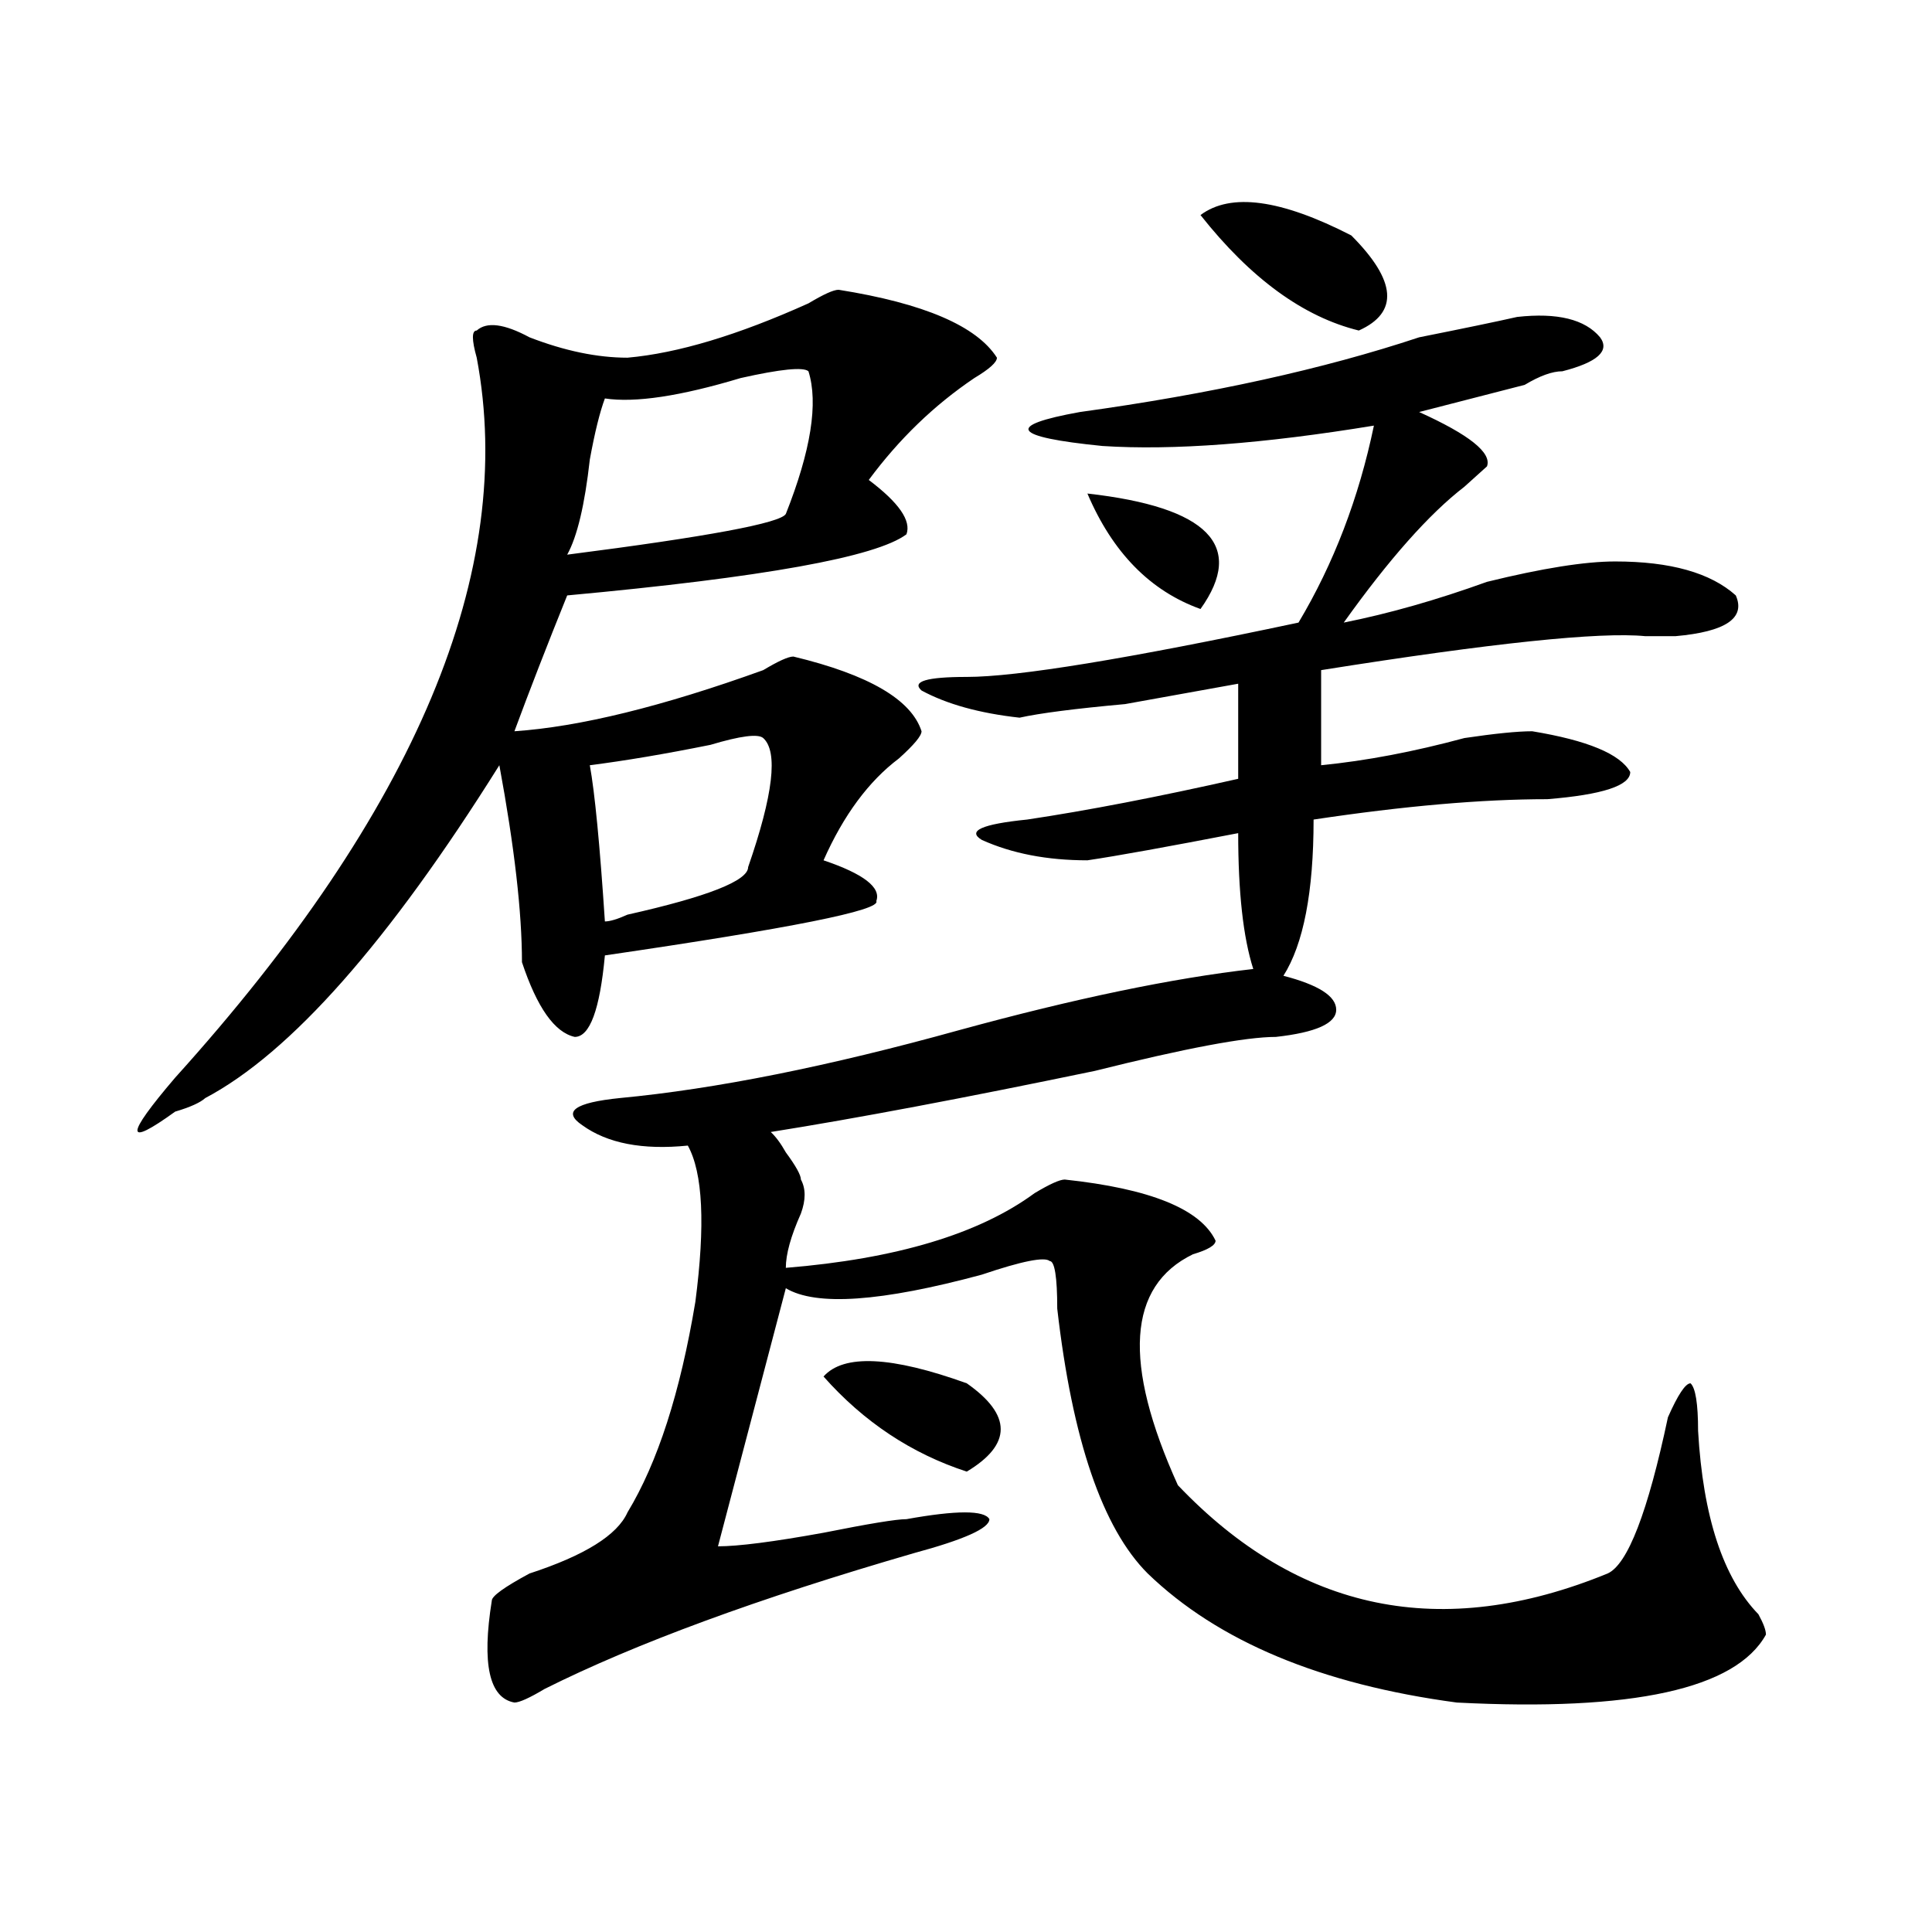 <?xml version="1.0" encoding="utf-8"?>
<!-- Generator: Adobe Illustrator 16.0.0, SVG Export Plug-In . SVG Version: 6.00 Build 0)  -->
<!DOCTYPE svg PUBLIC "-//W3C//DTD SVG 1.1//EN" "http://www.w3.org/Graphics/SVG/1.1/DTD/svg11.dtd">
<svg version="1.1" id="图层_1" xmlns="http://www.w3.org/2000/svg" xmlns:xlink="http://www.w3.org/1999/xlink" x="0px" y="0px"
	 width="1000px" height="1000px" viewBox="0 0 1000 1000" enable-background="new 0 0 1000 1000" xml:space="preserve">
<path d="M434.063,149.984c44.206,7.031,71.522,18.787,81.949,35.156c0,2.362-3.902,5.878-11.707,10.547
	c-20.853,14.063-39.023,31.641-54.633,52.734c15.609,11.755,22.073,21.094,19.512,28.125
	c-15.609,11.755-74.145,22.302-175.605,31.641c-10.427,25.818-19.512,49.219-27.316,70.313
	c33.78-2.307,76.706-12.854,128.777-31.641c7.805-4.669,12.987-7.031,15.609-7.031c39.023,9.393,61.097,22.302,66.34,38.672
	c0,2.362-3.902,7.031-11.707,14.063c-15.609,11.755-28.657,29.333-39.023,52.734c20.792,7.031,29.878,14.063,27.316,21.094
	c2.562,4.724-44.267,14.063-140.484,28.125c-2.622,28.125-7.805,42.188-15.609,42.188c-10.427-2.307-19.512-15.216-27.316-38.672
	c0-25.763-3.902-59.766-11.707-101.953c-57.255,91.406-107.985,148.865-152.191,172.266c-2.622,2.362-7.805,4.724-15.609,7.031
	c-26.036,18.787-26.036,12.909,0-17.578C215.531,419.534,267.542,295.333,246.75,185.14c-2.622-9.338-2.622-14.063,0-14.063
	c5.183-4.669,14.269-3.516,27.316,3.516c18.171,7.031,35.121,10.547,50.73,10.547c25.976-2.307,57.194-11.7,93.656-28.125
	C426.258,152.346,431.44,149.984,434.063,149.984z M785.273,164.047c20.792-2.307,35.121,1.208,42.926,10.547
	c5.183,7.031-1.341,12.909-19.512,17.578c-5.243,0-11.707,2.362-19.512,7.031c-18.231,4.724-36.462,9.393-54.633,14.063
	c25.976,11.755,37.683,21.094,35.121,28.125c-2.622,2.362-6.524,5.878-11.707,10.547C739.726,266,718.934,289.456,695.52,322.25
	c23.414-4.669,48.108-11.7,74.145-21.094c28.597-7.031,50.73-10.547,66.34-10.547c28.597,0,49.39,5.878,62.438,17.578
	c5.183,11.755-5.243,18.787-31.219,21.094c-2.622,0-7.805,0-15.609,0c-23.414-2.307-79.388,3.516-167.801,17.578v49.219
	c23.414-2.307,48.108-7.031,74.145-14.063c15.609-2.307,27.316-3.516,35.121-3.516c28.597,4.724,45.487,11.755,50.73,21.094
	c0,7.031-14.329,11.755-42.926,14.063c-33.841,0-74.145,3.516-120.973,10.547c0,37.518-5.243,64.49-15.609,80.859
	c18.171,4.724,27.316,10.547,27.316,17.578s-10.427,11.755-31.219,14.063c-15.609,0-46.828,5.878-93.656,17.578
	c-67.681,14.063-123.595,24.609-167.801,31.641c2.562,2.362,5.183,5.878,7.805,10.547c5.183,7.031,7.805,11.755,7.805,14.063
	c2.562,4.724,2.562,10.547,0,17.578c-5.243,11.755-7.805,21.094-7.805,28.125c57.194-4.669,100.12-17.578,128.777-38.672
	c7.805-4.669,12.987-7.031,15.609-7.031c44.206,4.724,70.242,15.271,78.047,31.641c0,2.362-3.902,4.724-11.707,7.031
	c-33.841,16.425-36.462,56.25-7.805,119.531c62.438,65.588,136.582,80.859,222.434,45.703c10.366-4.669,20.792-31.641,31.219-80.859
	c5.183-11.7,9.085-17.578,11.707-17.578c2.562,2.362,3.902,10.547,3.902,24.609c2.562,44.55,12.987,76.135,31.219,94.922
	c2.562,4.669,3.902,8.185,3.902,10.547c-15.609,28.125-68.962,39.825-159.996,35.156c-70.242-9.393-123.595-31.641-159.996-66.797
	c-23.414-23.401-39.023-69.104-46.828-137.109c0-16.37-1.341-24.609-3.902-24.609c-2.622-2.307-14.329,0-35.121,7.031
	c-52.071,14.063-85.852,16.425-101.461,7.031l-35.121,133.594c10.366,0,28.597-2.307,54.633-7.031
	c23.414-4.669,37.683-7.031,42.926-7.031c25.976-4.669,40.304-4.669,42.926,0c0,4.724-13.048,10.547-39.023,17.578
	c-80.669,23.401-144.387,46.857-191.215,70.313c-7.805,4.669-13.048,7.031-15.609,7.031c-13.048-2.362-16.95-19.94-11.707-52.734
	c0-2.362,6.464-7.031,19.512-14.063c28.597-9.338,45.487-19.885,50.73-31.641c15.609-25.763,27.316-62.073,35.121-108.984
	c5.183-39.825,3.902-66.797-3.902-80.859c-23.414,2.362-41.646-1.154-54.633-10.547c-10.427-7.031-3.902-11.7,19.512-14.063
	c49.39-4.669,107.925-16.37,175.605-35.156c59.815-16.37,110.546-26.917,152.191-31.641c-5.243-16.37-7.805-39.825-7.805-70.313
	c-36.462,7.031-62.438,11.755-78.047,14.063c-20.853,0-39.023-3.516-54.633-10.547c-7.805-4.669,0-8.185,23.414-10.547
	c31.219-4.669,67.62-11.7,109.266-21.094V353.89c-13.048,2.362-32.56,5.878-58.535,10.547c-26.036,2.362-44.267,4.724-54.633,7.031
	c-20.853-2.307-37.743-7.031-50.73-14.063c-5.243-4.669,2.562-7.031,23.414-7.031c25.976,0,83.229-9.338,171.703-28.125
	c18.171-30.432,31.219-64.435,39.023-101.953c-57.255,9.393-104.083,12.909-140.484,10.547
	c-46.828-4.669-50.73-10.547-11.707-17.578c67.62-9.338,126.155-22.247,175.605-38.672
	C757.957,169.924,774.847,166.409,785.273,164.047z M418.453,192.172c-2.622-2.307-14.329-1.154-35.121,3.516
	c-31.219,9.393-54.633,12.909-70.242,10.547c-2.622,7.031-5.243,17.578-7.805,31.641c-2.622,23.456-6.524,39.88-11.707,49.219
	c72.804-9.338,110.546-16.37,113.168-21.094C419.733,233.206,423.636,208.596,418.453,192.172z M395.039,382.015
	c-2.622-2.307-11.707-1.154-27.316,3.516c-23.414,4.724-44.267,8.24-62.438,10.547c2.562,14.063,5.183,41.034,7.805,80.859
	c2.562,0,6.464-1.154,11.707-3.516c41.585-9.338,62.438-17.578,62.438-24.609C400.222,411.349,402.844,389.047,395.039,382.015z
	 M426.258,712.484c10.366-11.7,35.121-10.547,74.145,3.516c23.414,16.425,23.414,31.641,0,45.703
	C471.745,752.365,447.05,735.94,426.258,712.484z M562.84,255.453c62.438,7.031,81.949,26.971,58.535,59.766
	C595.339,305.88,575.827,285.94,562.84,255.453z M621.375,111.312c15.609-11.7,41.585-8.185,78.047,10.547
	c23.414,23.456,24.694,39.88,3.902,49.219C674.667,164.047,647.351,144.161,621.375,111.312z"/>
</svg>

